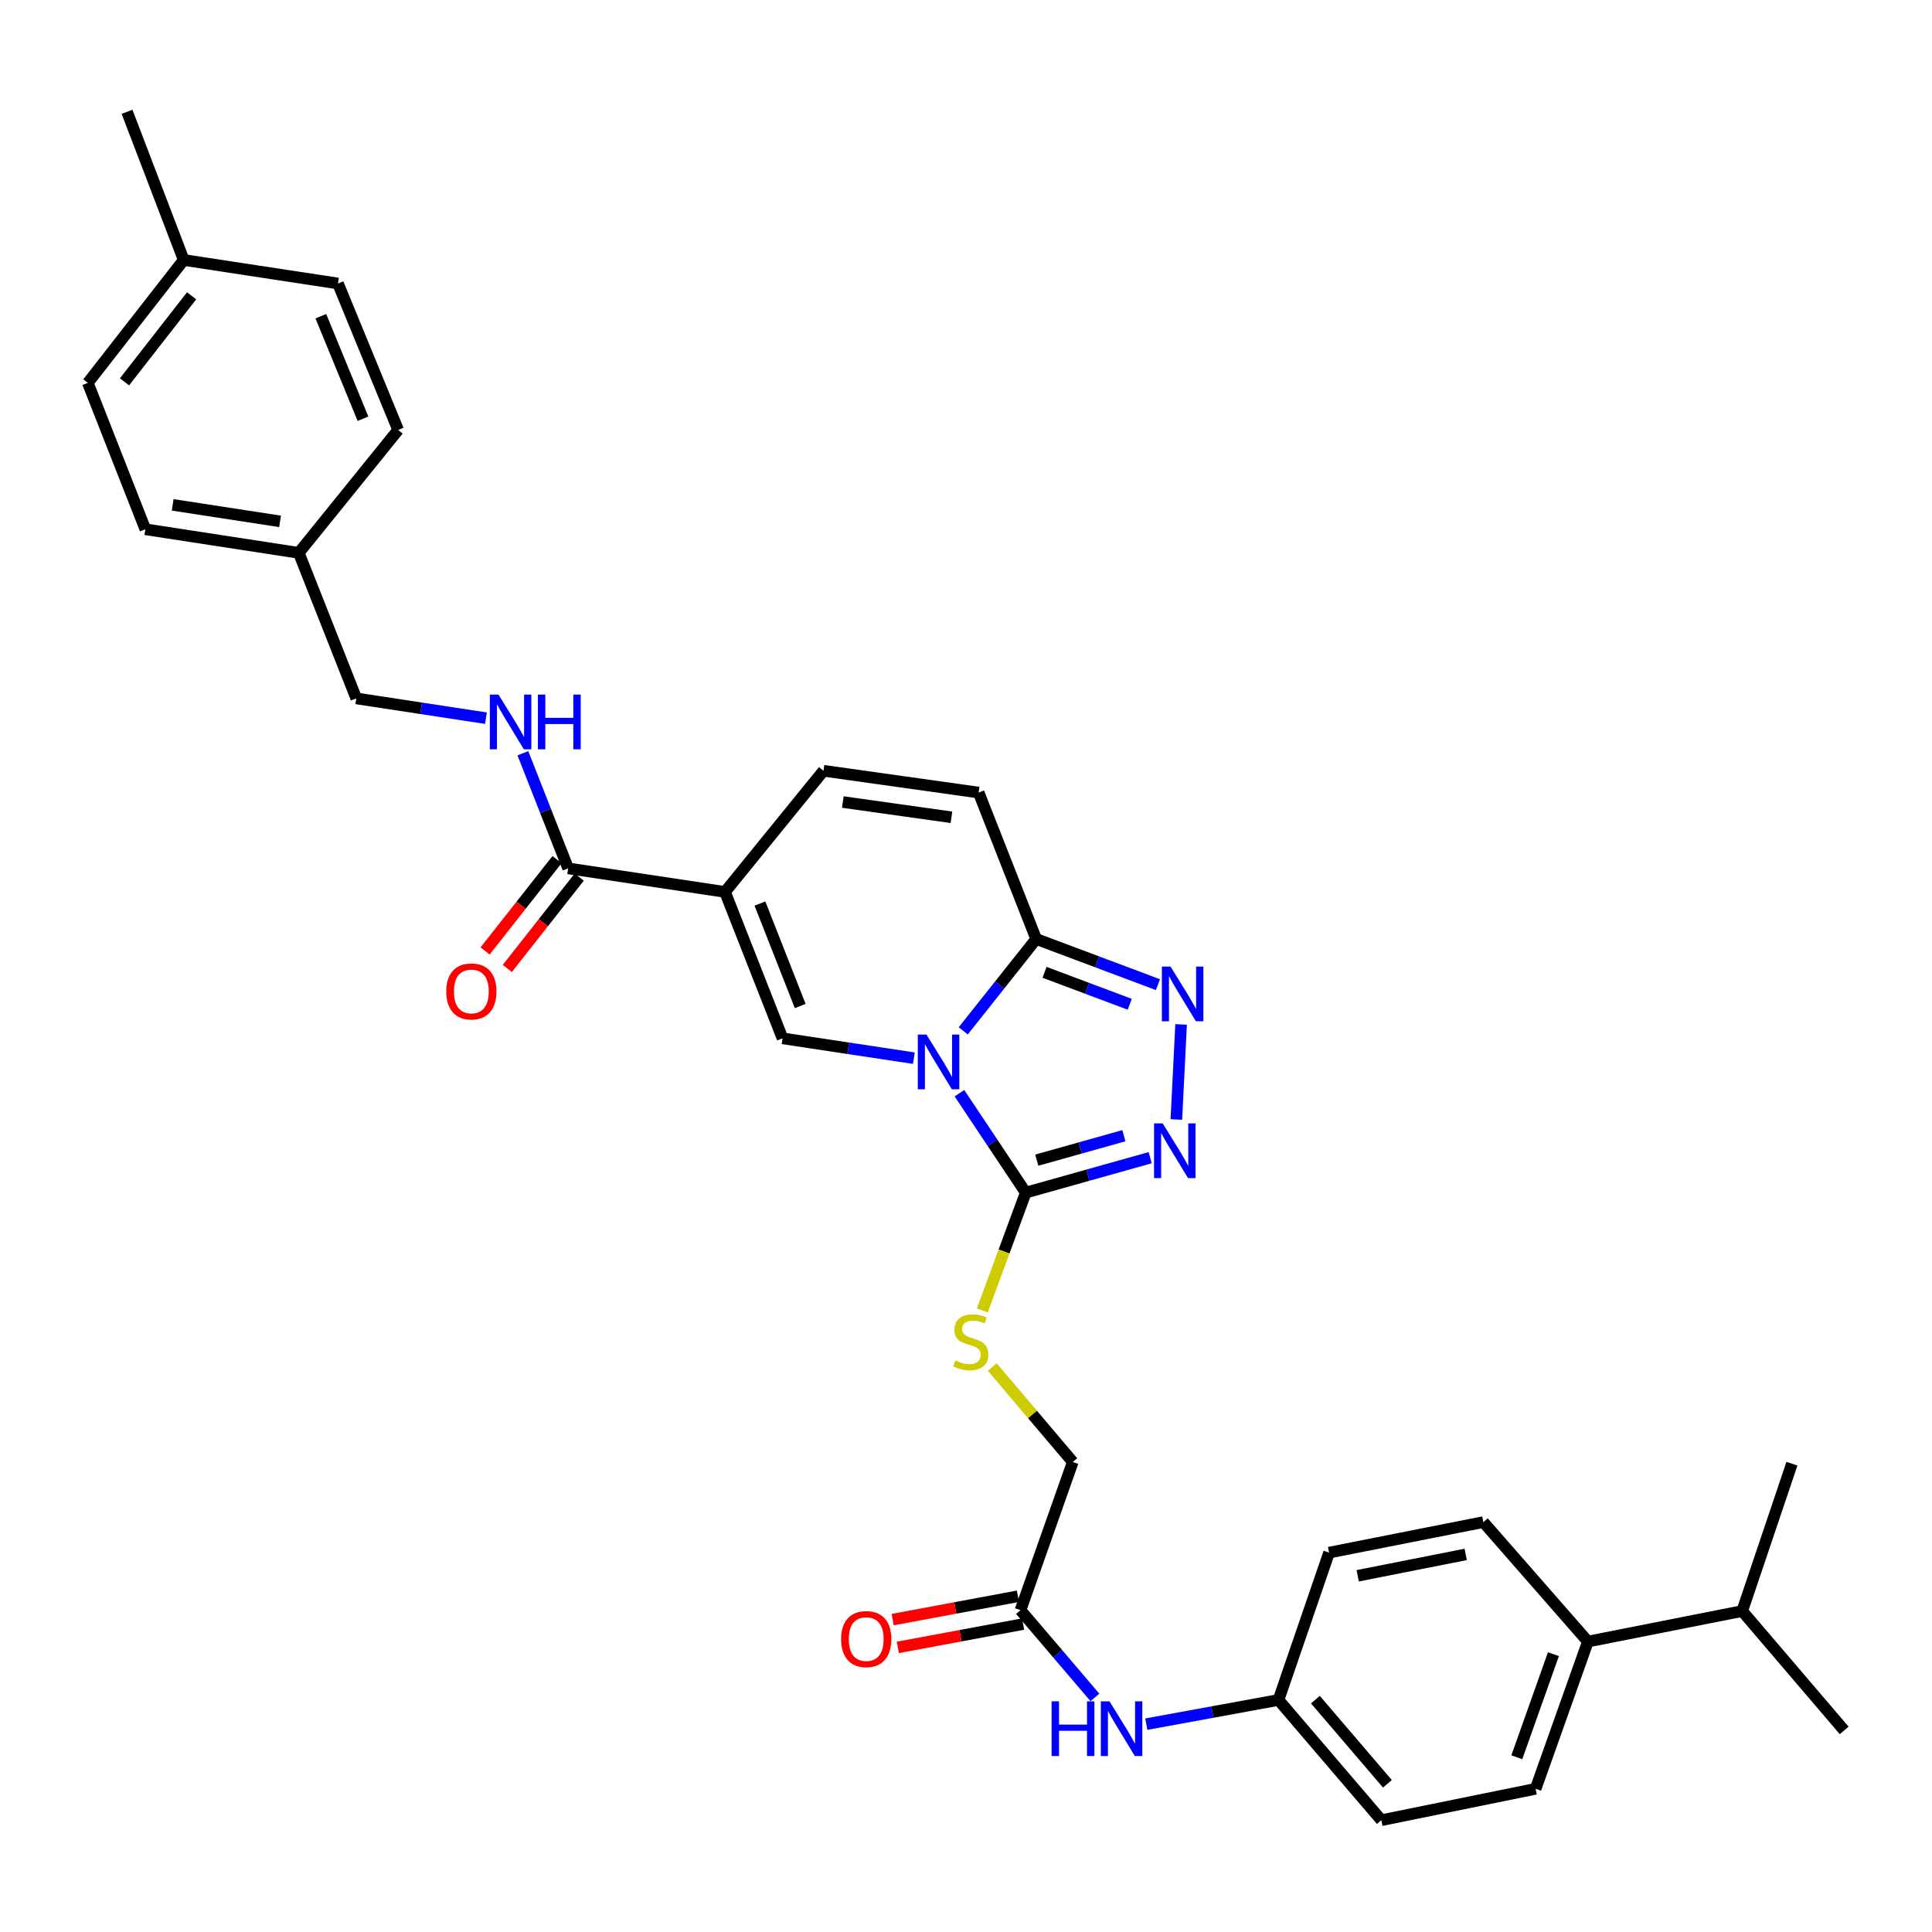 <?xml version='1.0' encoding='iso-8859-1'?>
<svg version='1.1' baseProfile='full'
              xmlns='http://www.w3.org/2000/svg'
                      xmlns:rdkit='http://www.rdkit.org/xml'
                      xmlns:xlink='http://www.w3.org/1999/xlink'
                  xml:space='preserve'
width='1000px' height='1000px' viewBox='0 0 1000 1000'>
<!-- END OF HEADER -->
<rect style='opacity:1.0;fill:#FFFFFF;stroke:none' width='1000' height='1000' x='0' y='0'> </rect>
<path class='bond-0' d='M 496.599,565.834 L 513.762,591.565' style='fill:none;fill-rule:evenodd;stroke:#0000FF;stroke-width:6px;stroke-linecap:butt;stroke-linejoin:miter;stroke-opacity:1' />
<path class='bond-0' d='M 513.762,591.565 L 530.926,617.297' style='fill:none;fill-rule:evenodd;stroke:#000000;stroke-width:6px;stroke-linecap:butt;stroke-linejoin:miter;stroke-opacity:1' />
<path class='bond-2' d='M 473.016,547.71 L 439.03,542.578' style='fill:none;fill-rule:evenodd;stroke:#0000FF;stroke-width:6px;stroke-linecap:butt;stroke-linejoin:miter;stroke-opacity:1' />
<path class='bond-2' d='M 439.03,542.578 L 405.044,537.446' style='fill:none;fill-rule:evenodd;stroke:#000000;stroke-width:6px;stroke-linecap:butt;stroke-linejoin:miter;stroke-opacity:1' />
<path class='bond-3' d='M 498.568,533.564 L 517.45,509.794' style='fill:none;fill-rule:evenodd;stroke:#0000FF;stroke-width:6px;stroke-linecap:butt;stroke-linejoin:miter;stroke-opacity:1' />
<path class='bond-3' d='M 517.45,509.794 L 536.332,486.025' style='fill:none;fill-rule:evenodd;stroke:#000000;stroke-width:6px;stroke-linecap:butt;stroke-linejoin:miter;stroke-opacity:1' />
<path class='bond-4' d='M 530.926,617.297 L 563.126,608.257' style='fill:none;fill-rule:evenodd;stroke:#000000;stroke-width:6px;stroke-linecap:butt;stroke-linejoin:miter;stroke-opacity:1' />
<path class='bond-4' d='M 563.126,608.257 L 595.326,599.217' style='fill:none;fill-rule:evenodd;stroke:#0000FF;stroke-width:6px;stroke-linecap:butt;stroke-linejoin:miter;stroke-opacity:1' />
<path class='bond-4' d='M 536.63,600.496 L 559.171,594.168' style='fill:none;fill-rule:evenodd;stroke:#000000;stroke-width:6px;stroke-linecap:butt;stroke-linejoin:miter;stroke-opacity:1' />
<path class='bond-4' d='M 559.171,594.168 L 581.711,587.84' style='fill:none;fill-rule:evenodd;stroke:#0000FF;stroke-width:6px;stroke-linecap:butt;stroke-linejoin:miter;stroke-opacity:1' />
<path class='bond-9' d='M 530.926,617.297 L 519.688,647.785' style='fill:none;fill-rule:evenodd;stroke:#000000;stroke-width:6px;stroke-linecap:butt;stroke-linejoin:miter;stroke-opacity:1' />
<path class='bond-9' d='M 519.688,647.785 L 508.45,678.273' style='fill:none;fill-rule:evenodd;stroke:#CCCC00;stroke-width:6px;stroke-linecap:butt;stroke-linejoin:miter;stroke-opacity:1' />
<path class='bond-1' d='M 375.256,461.66 L 405.044,537.446' style='fill:none;fill-rule:evenodd;stroke:#000000;stroke-width:6px;stroke-linecap:butt;stroke-linejoin:miter;stroke-opacity:1' />
<path class='bond-1' d='M 393.344,467.675 L 414.195,520.725' style='fill:none;fill-rule:evenodd;stroke:#000000;stroke-width:6px;stroke-linecap:butt;stroke-linejoin:miter;stroke-opacity:1' />
<path class='bond-6' d='M 375.256,461.66 L 294.064,449.457' style='fill:none;fill-rule:evenodd;stroke:#000000;stroke-width:6px;stroke-linecap:butt;stroke-linejoin:miter;stroke-opacity:1' />
<path class='bond-34' d='M 375.256,461.66 L 426.238,398.947' style='fill:none;fill-rule:evenodd;stroke:#000000;stroke-width:6px;stroke-linecap:butt;stroke-linejoin:miter;stroke-opacity:1' />
<path class='bond-5' d='M 536.332,486.025 L 567.843,497.842' style='fill:none;fill-rule:evenodd;stroke:#000000;stroke-width:6px;stroke-linecap:butt;stroke-linejoin:miter;stroke-opacity:1' />
<path class='bond-5' d='M 567.843,497.842 L 599.355,509.66' style='fill:none;fill-rule:evenodd;stroke:#0000FF;stroke-width:6px;stroke-linecap:butt;stroke-linejoin:miter;stroke-opacity:1' />
<path class='bond-5' d='M 540.647,503.272 L 562.705,511.544' style='fill:none;fill-rule:evenodd;stroke:#000000;stroke-width:6px;stroke-linecap:butt;stroke-linejoin:miter;stroke-opacity:1' />
<path class='bond-5' d='M 562.705,511.544 L 584.763,519.817' style='fill:none;fill-rule:evenodd;stroke:#0000FF;stroke-width:6px;stroke-linecap:butt;stroke-linejoin:miter;stroke-opacity:1' />
<path class='bond-8' d='M 536.332,486.025 L 506.544,410.231' style='fill:none;fill-rule:evenodd;stroke:#000000;stroke-width:6px;stroke-linecap:butt;stroke-linejoin:miter;stroke-opacity:1' />
<path class='bond-33' d='M 608.877,579.447 L 611.331,530.234' style='fill:none;fill-rule:evenodd;stroke:#0000FF;stroke-width:6px;stroke-linecap:butt;stroke-linejoin:miter;stroke-opacity:1' />
<path class='bond-10' d='M 294.064,449.457 L 282.353,419.666' style='fill:none;fill-rule:evenodd;stroke:#000000;stroke-width:6px;stroke-linecap:butt;stroke-linejoin:miter;stroke-opacity:1' />
<path class='bond-10' d='M 282.353,419.666 L 270.643,389.875' style='fill:none;fill-rule:evenodd;stroke:#0000FF;stroke-width:6px;stroke-linecap:butt;stroke-linejoin:miter;stroke-opacity:1' />
<path class='bond-13' d='M 288.315,444.931 L 269.702,468.57' style='fill:none;fill-rule:evenodd;stroke:#000000;stroke-width:6px;stroke-linecap:butt;stroke-linejoin:miter;stroke-opacity:1' />
<path class='bond-13' d='M 269.702,468.57 L 251.089,492.21' style='fill:none;fill-rule:evenodd;stroke:#FF0000;stroke-width:6px;stroke-linecap:butt;stroke-linejoin:miter;stroke-opacity:1' />
<path class='bond-13' d='M 299.813,453.983 L 281.199,477.623' style='fill:none;fill-rule:evenodd;stroke:#000000;stroke-width:6px;stroke-linecap:butt;stroke-linejoin:miter;stroke-opacity:1' />
<path class='bond-13' d='M 281.199,477.623 L 262.586,501.263' style='fill:none;fill-rule:evenodd;stroke:#FF0000;stroke-width:6px;stroke-linecap:butt;stroke-linejoin:miter;stroke-opacity:1' />
<path class='bond-7' d='M 426.238,398.947 L 506.544,410.231' style='fill:none;fill-rule:evenodd;stroke:#000000;stroke-width:6px;stroke-linecap:butt;stroke-linejoin:miter;stroke-opacity:1' />
<path class='bond-7' d='M 436.248,415.13 L 492.462,423.029' style='fill:none;fill-rule:evenodd;stroke:#000000;stroke-width:6px;stroke-linecap:butt;stroke-linejoin:miter;stroke-opacity:1' />
<path class='bond-16' d='M 513.608,707.568 L 534.437,732.142' style='fill:none;fill-rule:evenodd;stroke:#CCCC00;stroke-width:6px;stroke-linecap:butt;stroke-linejoin:miter;stroke-opacity:1' />
<path class='bond-16' d='M 534.437,732.142 L 555.266,756.715' style='fill:none;fill-rule:evenodd;stroke:#000000;stroke-width:6px;stroke-linecap:butt;stroke-linejoin:miter;stroke-opacity:1' />
<path class='bond-20' d='M 251.517,371.732 L 217.967,366.612' style='fill:none;fill-rule:evenodd;stroke:#0000FF;stroke-width:6px;stroke-linecap:butt;stroke-linejoin:miter;stroke-opacity:1' />
<path class='bond-20' d='M 217.967,366.612 L 184.417,361.493' style='fill:none;fill-rule:evenodd;stroke:#000000;stroke-width:6px;stroke-linecap:butt;stroke-linejoin:miter;stroke-opacity:1' />
<path class='bond-11' d='M 528.21,833.42 L 555.266,756.715' style='fill:none;fill-rule:evenodd;stroke:#000000;stroke-width:6px;stroke-linecap:butt;stroke-linejoin:miter;stroke-opacity:1' />
<path class='bond-12' d='M 528.21,833.42 L 547.471,856.005' style='fill:none;fill-rule:evenodd;stroke:#000000;stroke-width:6px;stroke-linecap:butt;stroke-linejoin:miter;stroke-opacity:1' />
<path class='bond-12' d='M 547.471,856.005 L 566.732,878.591' style='fill:none;fill-rule:evenodd;stroke:#0000FF;stroke-width:6px;stroke-linecap:butt;stroke-linejoin:miter;stroke-opacity:1' />
<path class='bond-15' d='M 526.87,826.227 L 494.456,832.269' style='fill:none;fill-rule:evenodd;stroke:#000000;stroke-width:6px;stroke-linecap:butt;stroke-linejoin:miter;stroke-opacity:1' />
<path class='bond-15' d='M 494.456,832.269 L 462.041,838.311' style='fill:none;fill-rule:evenodd;stroke:#FF0000;stroke-width:6px;stroke-linecap:butt;stroke-linejoin:miter;stroke-opacity:1' />
<path class='bond-15' d='M 529.551,840.612 L 497.137,846.654' style='fill:none;fill-rule:evenodd;stroke:#000000;stroke-width:6px;stroke-linecap:butt;stroke-linejoin:miter;stroke-opacity:1' />
<path class='bond-15' d='M 497.137,846.654 L 464.723,852.696' style='fill:none;fill-rule:evenodd;stroke:#FF0000;stroke-width:6px;stroke-linecap:butt;stroke-linejoin:miter;stroke-opacity:1' />
<path class='bond-19' d='M 593.33,892.423 L 627.536,886.16' style='fill:none;fill-rule:evenodd;stroke:#0000FF;stroke-width:6px;stroke-linecap:butt;stroke-linejoin:miter;stroke-opacity:1' />
<path class='bond-19' d='M 627.536,886.16 L 661.742,879.898' style='fill:none;fill-rule:evenodd;stroke:#000000;stroke-width:6px;stroke-linecap:butt;stroke-linejoin:miter;stroke-opacity:1' />
<path class='bond-14' d='M 821.9,849.671 L 794.827,925.888' style='fill:none;fill-rule:evenodd;stroke:#000000;stroke-width:6px;stroke-linecap:butt;stroke-linejoin:miter;stroke-opacity:1' />
<path class='bond-14' d='M 804.049,856.205 L 785.099,909.557' style='fill:none;fill-rule:evenodd;stroke:#000000;stroke-width:6px;stroke-linecap:butt;stroke-linejoin:miter;stroke-opacity:1' />
<path class='bond-22' d='M 821.9,849.671 L 901.759,833.875' style='fill:none;fill-rule:evenodd;stroke:#000000;stroke-width:6px;stroke-linecap:butt;stroke-linejoin:miter;stroke-opacity:1' />
<path class='bond-36' d='M 821.9,849.671 L 767.779,787.836' style='fill:none;fill-rule:evenodd;stroke:#000000;stroke-width:6px;stroke-linecap:butt;stroke-linejoin:miter;stroke-opacity:1' />
<path class='bond-17' d='M 794.827,925.888 L 714.985,942.139' style='fill:none;fill-rule:evenodd;stroke:#000000;stroke-width:6px;stroke-linecap:butt;stroke-linejoin:miter;stroke-opacity:1' />
<path class='bond-18' d='M 767.779,787.836 L 687.929,803.632' style='fill:none;fill-rule:evenodd;stroke:#000000;stroke-width:6px;stroke-linecap:butt;stroke-linejoin:miter;stroke-opacity:1' />
<path class='bond-18' d='M 758.642,804.561 L 702.746,815.618' style='fill:none;fill-rule:evenodd;stroke:#000000;stroke-width:6px;stroke-linecap:butt;stroke-linejoin:miter;stroke-opacity:1' />
<path class='bond-23' d='M 661.742,879.898 L 687.929,803.632' style='fill:none;fill-rule:evenodd;stroke:#000000;stroke-width:6px;stroke-linecap:butt;stroke-linejoin:miter;stroke-opacity:1' />
<path class='bond-24' d='M 661.742,879.898 L 714.985,942.139' style='fill:none;fill-rule:evenodd;stroke:#000000;stroke-width:6px;stroke-linecap:butt;stroke-linejoin:miter;stroke-opacity:1' />
<path class='bond-24' d='M 680.849,879.722 L 718.118,923.291' style='fill:none;fill-rule:evenodd;stroke:#000000;stroke-width:6px;stroke-linecap:butt;stroke-linejoin:miter;stroke-opacity:1' />
<path class='bond-21' d='M 184.417,361.493 L 154.646,286.154' style='fill:none;fill-rule:evenodd;stroke:#000000;stroke-width:6px;stroke-linecap:butt;stroke-linejoin:miter;stroke-opacity:1' />
<path class='bond-26' d='M 154.646,286.154 L 206.083,222.546' style='fill:none;fill-rule:evenodd;stroke:#000000;stroke-width:6px;stroke-linecap:butt;stroke-linejoin:miter;stroke-opacity:1' />
<path class='bond-27' d='M 154.646,286.154 L 75.242,273.951' style='fill:none;fill-rule:evenodd;stroke:#000000;stroke-width:6px;stroke-linecap:butt;stroke-linejoin:miter;stroke-opacity:1' />
<path class='bond-27' d='M 144.958,269.859 L 89.376,261.317' style='fill:none;fill-rule:evenodd;stroke:#000000;stroke-width:6px;stroke-linecap:butt;stroke-linejoin:miter;stroke-opacity:1' />
<path class='bond-30' d='M 901.759,833.875 L 954.545,895.661' style='fill:none;fill-rule:evenodd;stroke:#000000;stroke-width:6px;stroke-linecap:butt;stroke-linejoin:miter;stroke-opacity:1' />
<path class='bond-31' d='M 901.759,833.875 L 927.498,757.609' style='fill:none;fill-rule:evenodd;stroke:#000000;stroke-width:6px;stroke-linecap:butt;stroke-linejoin:miter;stroke-opacity:1' />
<path class='bond-25' d='M 95.087,134.565 L 45.455,198.181' style='fill:none;fill-rule:evenodd;stroke:#000000;stroke-width:6px;stroke-linecap:butt;stroke-linejoin:miter;stroke-opacity:1' />
<path class='bond-25' d='M 99.18,153.109 L 64.437,197.64' style='fill:none;fill-rule:evenodd;stroke:#000000;stroke-width:6px;stroke-linecap:butt;stroke-linejoin:miter;stroke-opacity:1' />
<path class='bond-32' d='M 95.087,134.565 L 65.755,57.861' style='fill:none;fill-rule:evenodd;stroke:#000000;stroke-width:6px;stroke-linecap:butt;stroke-linejoin:miter;stroke-opacity:1' />
<path class='bond-35' d='M 95.087,134.565 L 174.93,146.736' style='fill:none;fill-rule:evenodd;stroke:#000000;stroke-width:6px;stroke-linecap:butt;stroke-linejoin:miter;stroke-opacity:1' />
<path class='bond-29' d='M 206.083,222.546 L 174.93,146.736' style='fill:none;fill-rule:evenodd;stroke:#000000;stroke-width:6px;stroke-linecap:butt;stroke-linejoin:miter;stroke-opacity:1' />
<path class='bond-29' d='M 187.875,216.737 L 166.067,163.669' style='fill:none;fill-rule:evenodd;stroke:#000000;stroke-width:6px;stroke-linecap:butt;stroke-linejoin:miter;stroke-opacity:1' />
<path class='bond-28' d='M 75.242,273.951 L 45.455,198.181' style='fill:none;fill-rule:evenodd;stroke:#000000;stroke-width:6px;stroke-linecap:butt;stroke-linejoin:miter;stroke-opacity:1' />
<path  class='atom-0' d='M 479.537 535.481
L 488.817 550.481
Q 489.737 551.961, 491.217 554.641
Q 492.697 557.321, 492.777 557.481
L 492.777 535.481
L 496.537 535.481
L 496.537 563.801
L 492.657 563.801
L 482.697 547.401
Q 481.537 545.481, 480.297 543.281
Q 479.097 541.081, 478.737 540.401
L 478.737 563.801
L 475.057 563.801
L 475.057 535.481
L 479.537 535.481
' fill='#0000FF'/>
<path  class='atom-5' d='M 601.809 581.479
L 611.089 596.479
Q 612.009 597.959, 613.489 600.639
Q 614.969 603.319, 615.049 603.479
L 615.049 581.479
L 618.809 581.479
L 618.809 609.799
L 614.929 609.799
L 604.969 593.399
Q 603.809 591.479, 602.569 589.279
Q 601.369 587.079, 601.009 586.399
L 601.009 609.799
L 597.329 609.799
L 597.329 581.479
L 601.809 581.479
' fill='#0000FF'/>
<path  class='atom-6' d='M 605.858 500.287
L 615.138 515.287
Q 616.058 516.767, 617.538 519.447
Q 619.018 522.127, 619.098 522.287
L 619.098 500.287
L 622.858 500.287
L 622.858 528.607
L 618.978 528.607
L 609.018 512.207
Q 607.858 510.287, 606.618 508.087
Q 605.418 505.887, 605.058 505.207
L 605.058 528.607
L 601.378 528.607
L 601.378 500.287
L 605.858 500.287
' fill='#0000FF'/>
<path  class='atom-10' d='M 494.488 704.169
Q 494.808 704.289, 496.128 704.849
Q 497.448 705.409, 498.888 705.769
Q 500.368 706.089, 501.808 706.089
Q 504.488 706.089, 506.048 704.809
Q 507.608 703.489, 507.608 701.209
Q 507.608 699.649, 506.808 698.689
Q 506.048 697.729, 504.848 697.209
Q 503.648 696.689, 501.648 696.089
Q 499.128 695.329, 497.608 694.609
Q 496.128 693.889, 495.048 692.369
Q 494.008 690.849, 494.008 688.289
Q 494.008 684.729, 496.408 682.529
Q 498.848 680.329, 503.648 680.329
Q 506.928 680.329, 510.648 681.889
L 509.728 684.969
Q 506.328 683.569, 503.768 683.569
Q 501.008 683.569, 499.488 684.729
Q 497.968 685.849, 498.008 687.809
Q 498.008 689.329, 498.768 690.249
Q 499.568 691.169, 500.688 691.689
Q 501.848 692.209, 503.768 692.809
Q 506.328 693.609, 507.848 694.409
Q 509.368 695.209, 510.448 696.849
Q 511.568 698.449, 511.568 701.209
Q 511.568 705.129, 508.928 707.249
Q 506.328 709.329, 501.968 709.329
Q 499.448 709.329, 497.528 708.769
Q 495.648 708.249, 493.408 707.329
L 494.488 704.169
' fill='#CCCC00'/>
<path  class='atom-11' d='M 258.016 359.519
L 267.296 374.519
Q 268.216 375.999, 269.696 378.679
Q 271.176 381.359, 271.256 381.519
L 271.256 359.519
L 275.016 359.519
L 275.016 387.839
L 271.136 387.839
L 261.176 371.439
Q 260.016 369.519, 258.776 367.319
Q 257.576 365.119, 257.216 364.439
L 257.216 387.839
L 253.536 387.839
L 253.536 359.519
L 258.016 359.519
' fill='#0000FF'/>
<path  class='atom-11' d='M 278.416 359.519
L 282.256 359.519
L 282.256 371.559
L 296.736 371.559
L 296.736 359.519
L 300.576 359.519
L 300.576 387.839
L 296.736 387.839
L 296.736 374.759
L 282.256 374.759
L 282.256 387.839
L 278.416 387.839
L 278.416 359.519
' fill='#0000FF'/>
<path  class='atom-13' d='M 544.306 880.607
L 548.146 880.607
L 548.146 892.647
L 562.626 892.647
L 562.626 880.607
L 566.466 880.607
L 566.466 908.927
L 562.626 908.927
L 562.626 895.847
L 548.146 895.847
L 548.146 908.927
L 544.306 908.927
L 544.306 880.607
' fill='#0000FF'/>
<path  class='atom-13' d='M 574.266 880.607
L 583.546 895.607
Q 584.466 897.087, 585.946 899.767
Q 587.426 902.447, 587.506 902.607
L 587.506 880.607
L 591.266 880.607
L 591.266 908.927
L 587.386 908.927
L 577.426 892.527
Q 576.266 890.607, 575.026 888.407
Q 573.826 886.207, 573.466 885.527
L 573.466 908.927
L 569.786 908.927
L 569.786 880.607
L 574.266 880.607
' fill='#0000FF'/>
<path  class='atom-14' d='M 230.968 513.161
Q 230.968 506.361, 234.328 502.561
Q 237.688 498.761, 243.968 498.761
Q 250.248 498.761, 253.608 502.561
Q 256.968 506.361, 256.968 513.161
Q 256.968 520.041, 253.568 523.961
Q 250.168 527.841, 243.968 527.841
Q 237.728 527.841, 234.328 523.961
Q 230.968 520.081, 230.968 513.161
M 243.968 524.641
Q 248.288 524.641, 250.608 521.761
Q 252.968 518.841, 252.968 513.161
Q 252.968 507.601, 250.608 504.801
Q 248.288 501.961, 243.968 501.961
Q 239.648 501.961, 237.288 504.761
Q 234.968 507.561, 234.968 513.161
Q 234.968 518.881, 237.288 521.761
Q 239.648 524.641, 243.968 524.641
' fill='#FF0000'/>
<path  class='atom-16' d='M 435.351 848.385
Q 435.351 841.585, 438.711 837.785
Q 442.071 833.985, 448.351 833.985
Q 454.631 833.985, 457.991 837.785
Q 461.351 841.585, 461.351 848.385
Q 461.351 855.265, 457.951 859.185
Q 454.551 863.065, 448.351 863.065
Q 442.111 863.065, 438.711 859.185
Q 435.351 855.305, 435.351 848.385
M 448.351 859.865
Q 452.671 859.865, 454.991 856.985
Q 457.351 854.065, 457.351 848.385
Q 457.351 842.825, 454.991 840.025
Q 452.671 837.185, 448.351 837.185
Q 444.031 837.185, 441.671 839.985
Q 439.351 842.785, 439.351 848.385
Q 439.351 854.105, 441.671 856.985
Q 444.031 859.865, 448.351 859.865
' fill='#FF0000'/>
</svg>

